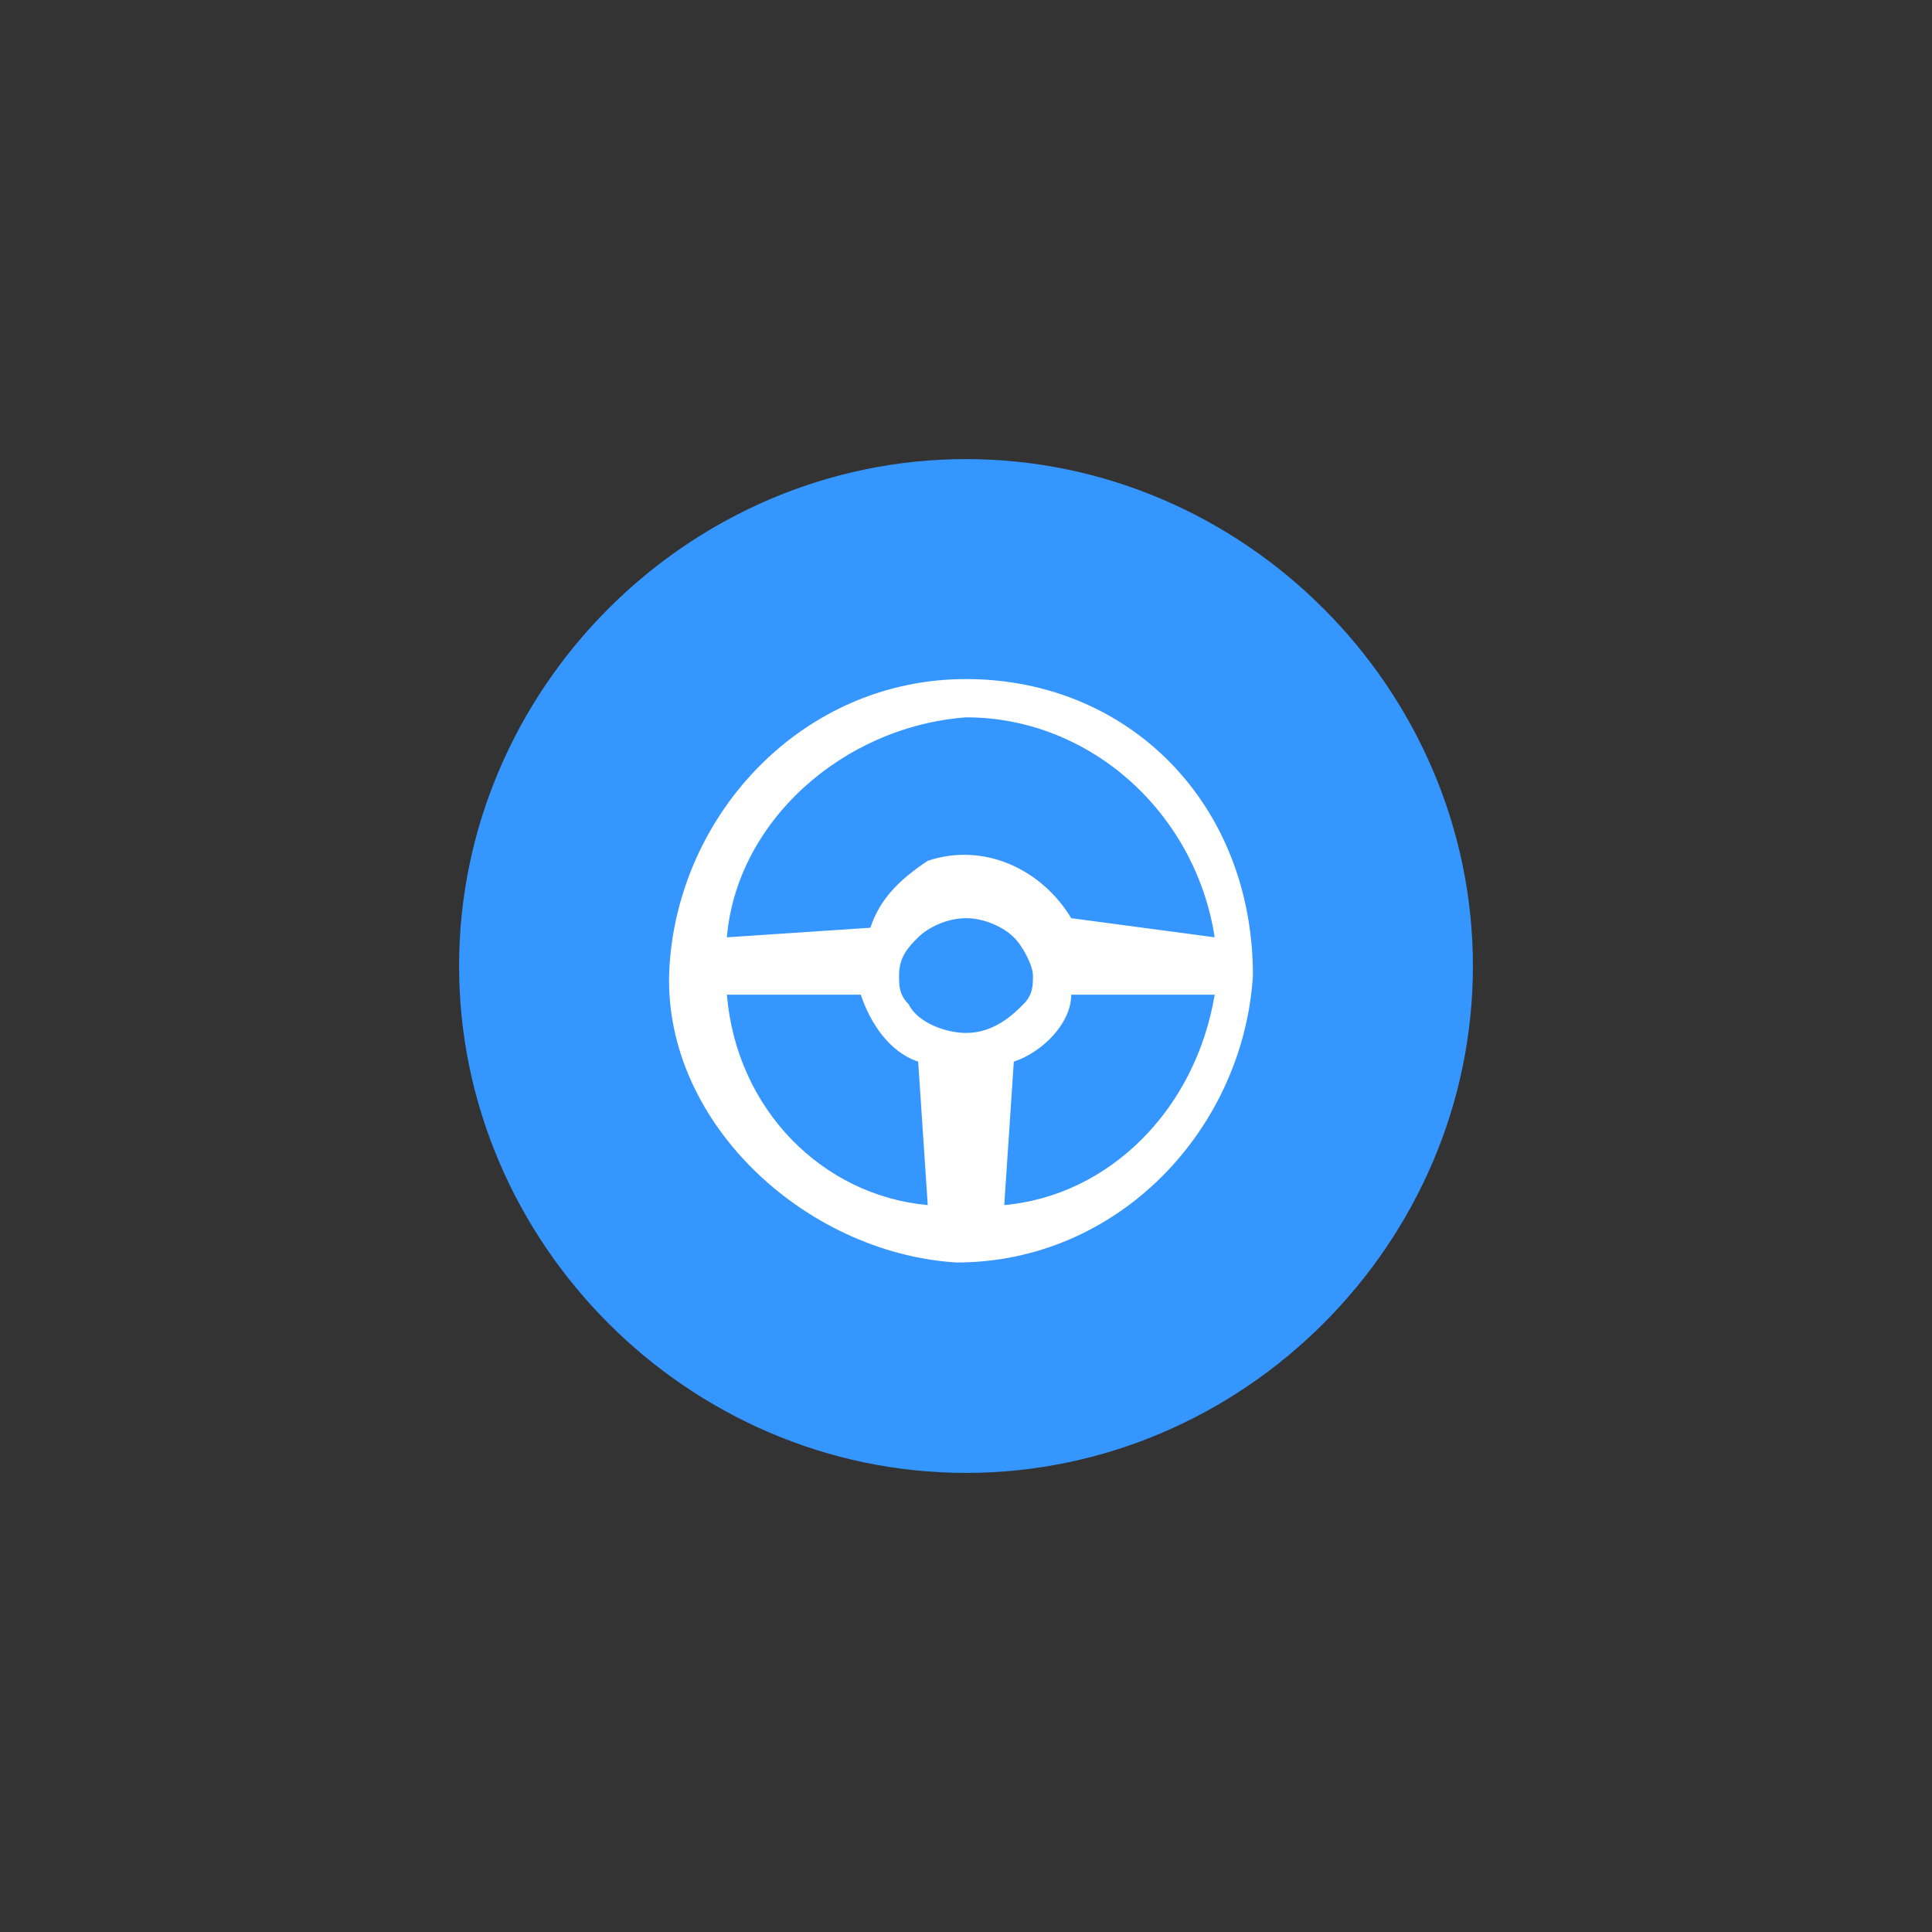 <?xml version="1.0" encoding="utf-8"?>
<!-- Generator: Adobe Illustrator 25.0.0, SVG Export Plug-In . SVG Version: 6.00 Build 0)  -->
<svg version="1.1" id="图层_1" xmlns="http://www.w3.org/2000/svg" xmlns:xlink="http://www.w3.org/1999/xlink" x="0px" y="0px"
	 viewBox="0 0 20.2 20.2" style="enable-background:new 0 0 20.2 20.2;" xml:space="preserve">
<rect x="0" y="0" width="20.2" height="20.2" fill="#333333" stroke="none"/>
<style type="text/css">
	.st0{fill:none;}
	.st1{fill:#3596FF;}
	.st2{fill:#FFFFFF;}
</style>
<g id="图层_2_1_">
	<g id="图层_1-2">
		<rect x="2.6" y="2.6" class="st0" width="15" height="15"/>
		<path class="st1" d="M15.4,10.1c0,2.9-2.4,5.3-5.3,5.3S4.8,13,4.8,10.1s2.4-5.3,5.3-5.3c0,0,0,0,0,0C13,4.8,15.4,7.2,15.4,10.1
			C15.4,10.1,15.4,10.1,15.4,10.1z"/>
		<path class="st2" d="M10.1,7.1c-1.7,0-3,1.4-3.1,3s1.4,3,3,3.1c1.7,0,3-1.4,3.1-3c0,0,0,0,0,0C13.1,8.4,11.8,7.1,10.1,7.1z
			 M10.1,7.5c1.3,0,2.4,1,2.6,2.3l-1.5-0.2C10.9,9.1,10.3,8.8,9.7,9C9.4,9.2,9.2,9.4,9.1,9.7L7.6,9.8C7.7,8.6,8.8,7.6,10.1,7.5
			L10.1,7.5z M10.1,10.8c-0.2,0-0.5-0.1-0.6-0.3c-0.1-0.1-0.1-0.2-0.1-0.3c0-0.2,0.1-0.3,0.2-0.4c0.1-0.1,0.3-0.2,0.5-0.2
			c0.2,0,0.4,0.1,0.5,0.2c0.1,0.1,0.2,0.3,0.2,0.4c0,0.1,0,0.2-0.1,0.3C10.6,10.6,10.4,10.8,10.1,10.8L10.1,10.8z M7.6,10.4H9
			c0.1,0.3,0.3,0.6,0.6,0.7l0.1,1.5C8.6,12.5,7.7,11.6,7.6,10.4L7.6,10.4z M10.5,12.6l0.1-1.5c0.3-0.1,0.6-0.4,0.6-0.7h1.5
			C12.5,11.6,11.6,12.5,10.5,12.6L10.5,12.6z"/>
	</g>
</g>
</svg>

